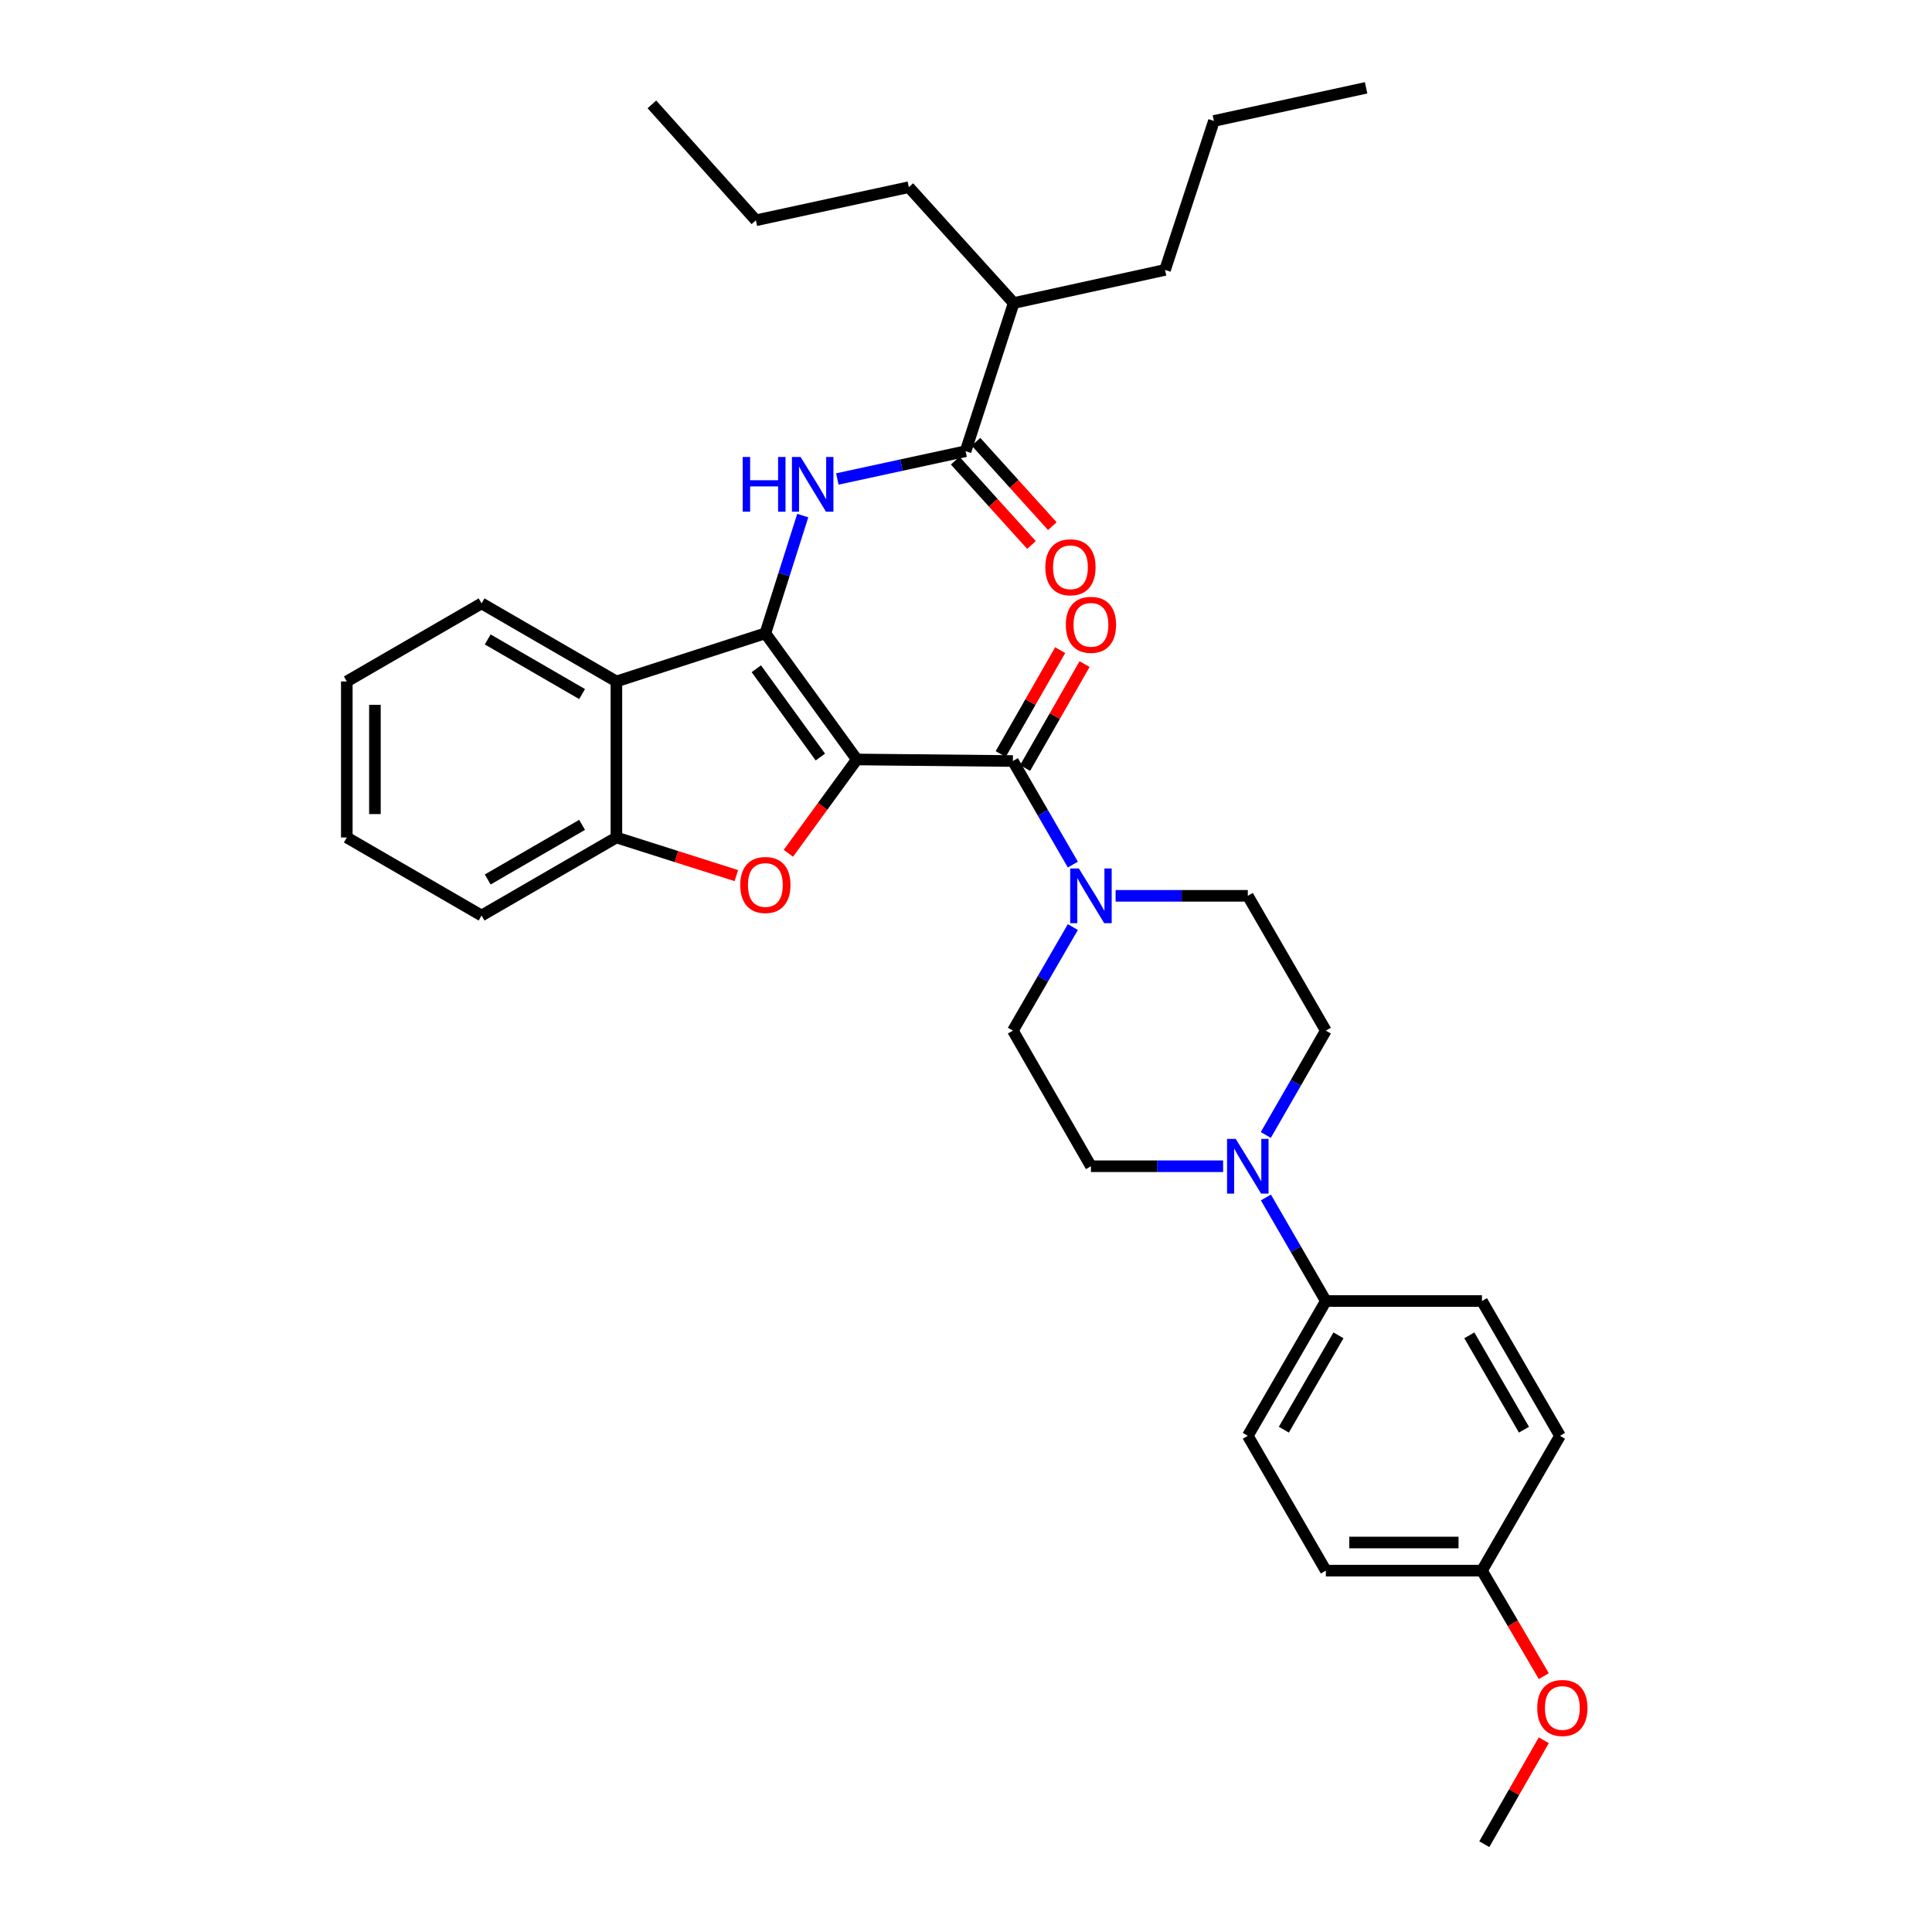 <?xml version='1.0' encoding='iso-8859-1'?>
<svg version='1.1' baseProfile='full'
              xmlns='http://www.w3.org/2000/svg'
                      xmlns:rdkit='http://www.rdkit.org/xml'
                      xmlns:xlink='http://www.w3.org/1999/xlink'
                  xml:space='preserve'
width='1000px' height='1000px' viewBox='0 0 1000 1000'>
<!-- END OF HEADER -->
<rect style='opacity:1.0;fill:#FFFFFF;stroke:none' width='1000' height='1000' x='0' y='0'> </rect>
<path class='bond-0' d='M 443.492,393.097 L 396.151,327.804' style='fill:none;fill-rule:evenodd;stroke:#000000;stroke-width:6px;stroke-linecap:butt;stroke-linejoin:miter;stroke-opacity:1' />
<path class='bond-0' d='M 424.613,391.843 L 391.474,346.138' style='fill:none;fill-rule:evenodd;stroke:#000000;stroke-width:6px;stroke-linecap:butt;stroke-linejoin:miter;stroke-opacity:1' />
<path class='bond-1' d='M 443.492,393.097 L 425.778,417.377' style='fill:none;fill-rule:evenodd;stroke:#000000;stroke-width:6px;stroke-linecap:butt;stroke-linejoin:miter;stroke-opacity:1' />
<path class='bond-1' d='M 425.778,417.377 L 408.064,441.657' style='fill:none;fill-rule:evenodd;stroke:#FF0000;stroke-width:6px;stroke-linecap:butt;stroke-linejoin:miter;stroke-opacity:1' />
<path class='bond-2' d='M 443.492,393.097 L 524.272,393.905' style='fill:none;fill-rule:evenodd;stroke:#000000;stroke-width:6px;stroke-linecap:butt;stroke-linejoin:miter;stroke-opacity:1' />
<path class='bond-3' d='M 396.151,327.804 L 405.827,297.336' style='fill:none;fill-rule:evenodd;stroke:#000000;stroke-width:6px;stroke-linecap:butt;stroke-linejoin:miter;stroke-opacity:1' />
<path class='bond-3' d='M 405.827,297.336 L 415.503,266.868' style='fill:none;fill-rule:evenodd;stroke:#0000FF;stroke-width:6px;stroke-linecap:butt;stroke-linejoin:miter;stroke-opacity:1' />
<path class='bond-4' d='M 396.151,327.804 L 319.049,352.715' style='fill:none;fill-rule:evenodd;stroke:#000000;stroke-width:6px;stroke-linecap:butt;stroke-linejoin:miter;stroke-opacity:1' />
<path class='bond-6' d='M 381.129,453.211 L 350.089,443.344' style='fill:none;fill-rule:evenodd;stroke:#FF0000;stroke-width:6px;stroke-linecap:butt;stroke-linejoin:miter;stroke-opacity:1' />
<path class='bond-6' d='M 350.089,443.344 L 319.049,433.478' style='fill:none;fill-rule:evenodd;stroke:#000000;stroke-width:6px;stroke-linecap:butt;stroke-linejoin:miter;stroke-opacity:1' />
<path class='bond-5' d='M 524.272,393.905 L 539.788,420.703' style='fill:none;fill-rule:evenodd;stroke:#000000;stroke-width:6px;stroke-linecap:butt;stroke-linejoin:miter;stroke-opacity:1' />
<path class='bond-5' d='M 539.788,420.703 L 555.304,447.5' style='fill:none;fill-rule:evenodd;stroke:#0000FF;stroke-width:6px;stroke-linecap:butt;stroke-linejoin:miter;stroke-opacity:1' />
<path class='bond-10' d='M 530.586,397.519 L 545.979,370.626' style='fill:none;fill-rule:evenodd;stroke:#000000;stroke-width:6px;stroke-linecap:butt;stroke-linejoin:miter;stroke-opacity:1' />
<path class='bond-10' d='M 545.979,370.626 L 561.372,343.732' style='fill:none;fill-rule:evenodd;stroke:#FF0000;stroke-width:6px;stroke-linecap:butt;stroke-linejoin:miter;stroke-opacity:1' />
<path class='bond-10' d='M 517.959,390.291 L 533.352,363.398' style='fill:none;fill-rule:evenodd;stroke:#000000;stroke-width:6px;stroke-linecap:butt;stroke-linejoin:miter;stroke-opacity:1' />
<path class='bond-10' d='M 533.352,363.398 L 548.745,336.505' style='fill:none;fill-rule:evenodd;stroke:#FF0000;stroke-width:6px;stroke-linecap:butt;stroke-linejoin:miter;stroke-opacity:1' />
<path class='bond-7' d='M 433.407,247.921 L 466.598,240.731' style='fill:none;fill-rule:evenodd;stroke:#0000FF;stroke-width:6px;stroke-linecap:butt;stroke-linejoin:miter;stroke-opacity:1' />
<path class='bond-7' d='M 466.598,240.731 L 499.789,233.542' style='fill:none;fill-rule:evenodd;stroke:#000000;stroke-width:6px;stroke-linecap:butt;stroke-linejoin:miter;stroke-opacity:1' />
<path class='bond-22' d='M 319.049,352.715 L 249.262,312.317' style='fill:none;fill-rule:evenodd;stroke:#000000;stroke-width:6px;stroke-linecap:butt;stroke-linejoin:miter;stroke-opacity:1' />
<path class='bond-22' d='M 301.292,359.247 L 252.441,330.968' style='fill:none;fill-rule:evenodd;stroke:#000000;stroke-width:6px;stroke-linecap:butt;stroke-linejoin:miter;stroke-opacity:1' />
<path class='bond-34' d='M 319.049,352.715 L 319.049,433.478' style='fill:none;fill-rule:evenodd;stroke:#000000;stroke-width:6px;stroke-linecap:butt;stroke-linejoin:miter;stroke-opacity:1' />
<path class='bond-11' d='M 555.305,479.852 L 539.789,506.653' style='fill:none;fill-rule:evenodd;stroke:#0000FF;stroke-width:6px;stroke-linecap:butt;stroke-linejoin:miter;stroke-opacity:1' />
<path class='bond-11' d='M 539.789,506.653 L 524.272,533.455' style='fill:none;fill-rule:evenodd;stroke:#000000;stroke-width:6px;stroke-linecap:butt;stroke-linejoin:miter;stroke-opacity:1' />
<path class='bond-12' d='M 577.44,463.676 L 611.651,463.676' style='fill:none;fill-rule:evenodd;stroke:#0000FF;stroke-width:6px;stroke-linecap:butt;stroke-linejoin:miter;stroke-opacity:1' />
<path class='bond-12' d='M 611.651,463.676 L 645.862,463.676' style='fill:none;fill-rule:evenodd;stroke:#000000;stroke-width:6px;stroke-linecap:butt;stroke-linejoin:miter;stroke-opacity:1' />
<path class='bond-23' d='M 319.049,433.478 L 249.262,473.876' style='fill:none;fill-rule:evenodd;stroke:#000000;stroke-width:6px;stroke-linecap:butt;stroke-linejoin:miter;stroke-opacity:1' />
<path class='bond-23' d='M 301.292,426.947 L 252.441,455.225' style='fill:none;fill-rule:evenodd;stroke:#000000;stroke-width:6px;stroke-linecap:butt;stroke-linejoin:miter;stroke-opacity:1' />
<path class='bond-15' d='M 494.395,238.422 L 514.141,260.25' style='fill:none;fill-rule:evenodd;stroke:#000000;stroke-width:6px;stroke-linecap:butt;stroke-linejoin:miter;stroke-opacity:1' />
<path class='bond-15' d='M 514.141,260.25 L 533.887,282.078' style='fill:none;fill-rule:evenodd;stroke:#FF0000;stroke-width:6px;stroke-linecap:butt;stroke-linejoin:miter;stroke-opacity:1' />
<path class='bond-15' d='M 505.184,228.662 L 524.93,250.49' style='fill:none;fill-rule:evenodd;stroke:#000000;stroke-width:6px;stroke-linecap:butt;stroke-linejoin:miter;stroke-opacity:1' />
<path class='bond-15' d='M 524.93,250.49 L 544.676,272.318' style='fill:none;fill-rule:evenodd;stroke:#FF0000;stroke-width:6px;stroke-linecap:butt;stroke-linejoin:miter;stroke-opacity:1' />
<path class='bond-18' d='M 499.789,233.542 L 524.684,156.852' style='fill:none;fill-rule:evenodd;stroke:#000000;stroke-width:6px;stroke-linecap:butt;stroke-linejoin:miter;stroke-opacity:1' />
<path class='bond-8' d='M 655.177,587.461 L 670.718,560.458' style='fill:none;fill-rule:evenodd;stroke:#0000FF;stroke-width:6px;stroke-linecap:butt;stroke-linejoin:miter;stroke-opacity:1' />
<path class='bond-8' d='M 670.718,560.458 L 686.26,533.455' style='fill:none;fill-rule:evenodd;stroke:#000000;stroke-width:6px;stroke-linecap:butt;stroke-linejoin:miter;stroke-opacity:1' />
<path class='bond-9' d='M 655.229,619.821 L 670.744,646.615' style='fill:none;fill-rule:evenodd;stroke:#0000FF;stroke-width:6px;stroke-linecap:butt;stroke-linejoin:miter;stroke-opacity:1' />
<path class='bond-9' d='M 670.744,646.615 L 686.26,673.409' style='fill:none;fill-rule:evenodd;stroke:#000000;stroke-width:6px;stroke-linecap:butt;stroke-linejoin:miter;stroke-opacity:1' />
<path class='bond-35' d='M 633.092,603.646 L 598.881,603.646' style='fill:none;fill-rule:evenodd;stroke:#0000FF;stroke-width:6px;stroke-linecap:butt;stroke-linejoin:miter;stroke-opacity:1' />
<path class='bond-35' d='M 598.881,603.646 L 564.67,603.646' style='fill:none;fill-rule:evenodd;stroke:#000000;stroke-width:6px;stroke-linecap:butt;stroke-linejoin:miter;stroke-opacity:1' />
<path class='bond-16' d='M 686.26,673.409 L 645.862,743.18' style='fill:none;fill-rule:evenodd;stroke:#000000;stroke-width:6px;stroke-linecap:butt;stroke-linejoin:miter;stroke-opacity:1' />
<path class='bond-16' d='M 692.791,691.165 L 664.513,740.004' style='fill:none;fill-rule:evenodd;stroke:#000000;stroke-width:6px;stroke-linecap:butt;stroke-linejoin:miter;stroke-opacity:1' />
<path class='bond-17' d='M 686.26,673.409 L 767.056,673.409' style='fill:none;fill-rule:evenodd;stroke:#000000;stroke-width:6px;stroke-linecap:butt;stroke-linejoin:miter;stroke-opacity:1' />
<path class='bond-14' d='M 524.272,533.455 L 564.67,603.646' style='fill:none;fill-rule:evenodd;stroke:#000000;stroke-width:6px;stroke-linecap:butt;stroke-linejoin:miter;stroke-opacity:1' />
<path class='bond-13' d='M 645.862,463.676 L 686.26,533.455' style='fill:none;fill-rule:evenodd;stroke:#000000;stroke-width:6px;stroke-linecap:butt;stroke-linejoin:miter;stroke-opacity:1' />
<path class='bond-20' d='M 645.862,743.18 L 686.26,812.951' style='fill:none;fill-rule:evenodd;stroke:#000000;stroke-width:6px;stroke-linecap:butt;stroke-linejoin:miter;stroke-opacity:1' />
<path class='bond-21' d='M 767.056,673.409 L 807.454,743.18' style='fill:none;fill-rule:evenodd;stroke:#000000;stroke-width:6px;stroke-linecap:butt;stroke-linejoin:miter;stroke-opacity:1' />
<path class='bond-21' d='M 760.525,691.165 L 788.803,740.004' style='fill:none;fill-rule:evenodd;stroke:#000000;stroke-width:6px;stroke-linecap:butt;stroke-linejoin:miter;stroke-opacity:1' />
<path class='bond-25' d='M 524.684,156.852 L 470.408,96.877' style='fill:none;fill-rule:evenodd;stroke:#000000;stroke-width:6px;stroke-linecap:butt;stroke-linejoin:miter;stroke-opacity:1' />
<path class='bond-26' d='M 524.684,156.852 L 603.023,139.708' style='fill:none;fill-rule:evenodd;stroke:#000000;stroke-width:6px;stroke-linecap:butt;stroke-linejoin:miter;stroke-opacity:1' />
<path class='bond-19' d='M 767.056,812.951 L 807.454,743.18' style='fill:none;fill-rule:evenodd;stroke:#000000;stroke-width:6px;stroke-linecap:butt;stroke-linejoin:miter;stroke-opacity:1' />
<path class='bond-24' d='M 767.056,812.951 L 783.065,840.266' style='fill:none;fill-rule:evenodd;stroke:#000000;stroke-width:6px;stroke-linecap:butt;stroke-linejoin:miter;stroke-opacity:1' />
<path class='bond-24' d='M 783.065,840.266 L 799.075,867.581' style='fill:none;fill-rule:evenodd;stroke:#FF0000;stroke-width:6px;stroke-linecap:butt;stroke-linejoin:miter;stroke-opacity:1' />
<path class='bond-37' d='M 767.056,812.951 L 686.26,812.951' style='fill:none;fill-rule:evenodd;stroke:#000000;stroke-width:6px;stroke-linecap:butt;stroke-linejoin:miter;stroke-opacity:1' />
<path class='bond-37' d='M 754.936,798.402 L 698.379,798.402' style='fill:none;fill-rule:evenodd;stroke:#000000;stroke-width:6px;stroke-linecap:butt;stroke-linejoin:miter;stroke-opacity:1' />
<path class='bond-30' d='M 249.262,312.317 L 179.508,352.715' style='fill:none;fill-rule:evenodd;stroke:#000000;stroke-width:6px;stroke-linecap:butt;stroke-linejoin:miter;stroke-opacity:1' />
<path class='bond-31' d='M 249.262,473.876 L 179.508,433.478' style='fill:none;fill-rule:evenodd;stroke:#000000;stroke-width:6px;stroke-linecap:butt;stroke-linejoin:miter;stroke-opacity:1' />
<path class='bond-27' d='M 799.063,900.751 L 783.67,927.648' style='fill:none;fill-rule:evenodd;stroke:#FF0000;stroke-width:6px;stroke-linecap:butt;stroke-linejoin:miter;stroke-opacity:1' />
<path class='bond-27' d='M 783.67,927.648 L 768.276,954.545' style='fill:none;fill-rule:evenodd;stroke:#000000;stroke-width:6px;stroke-linecap:butt;stroke-linejoin:miter;stroke-opacity:1' />
<path class='bond-28' d='M 470.408,96.877 L 391.253,114.021' style='fill:none;fill-rule:evenodd;stroke:#000000;stroke-width:6px;stroke-linecap:butt;stroke-linejoin:miter;stroke-opacity:1' />
<path class='bond-29' d='M 603.023,139.708 L 628.322,62.606' style='fill:none;fill-rule:evenodd;stroke:#000000;stroke-width:6px;stroke-linecap:butt;stroke-linejoin:miter;stroke-opacity:1' />
<path class='bond-32' d='M 391.253,114.021 L 337.414,54.022' style='fill:none;fill-rule:evenodd;stroke:#000000;stroke-width:6px;stroke-linecap:butt;stroke-linejoin:miter;stroke-opacity:1' />
<path class='bond-33' d='M 628.322,62.606 L 707.089,45.455' style='fill:none;fill-rule:evenodd;stroke:#000000;stroke-width:6px;stroke-linecap:butt;stroke-linejoin:miter;stroke-opacity:1' />
<path class='bond-36' d='M 179.508,352.715 L 179.508,433.478' style='fill:none;fill-rule:evenodd;stroke:#000000;stroke-width:6px;stroke-linecap:butt;stroke-linejoin:miter;stroke-opacity:1' />
<path class='bond-36' d='M 194.057,364.829 L 194.057,421.364' style='fill:none;fill-rule:evenodd;stroke:#000000;stroke-width:6px;stroke-linecap:butt;stroke-linejoin:miter;stroke-opacity:1' />
<path  class='atom-2' d='M 383.151 458.066
Q 383.151 451.266, 386.511 447.466
Q 389.871 443.666, 396.151 443.666
Q 402.431 443.666, 405.791 447.466
Q 409.151 451.266, 409.151 458.066
Q 409.151 464.946, 405.751 468.866
Q 402.351 472.746, 396.151 472.746
Q 389.911 472.746, 386.511 468.866
Q 383.151 464.986, 383.151 458.066
M 396.151 469.546
Q 400.471 469.546, 402.791 466.666
Q 405.151 463.746, 405.151 458.066
Q 405.151 452.506, 402.791 449.706
Q 400.471 446.866, 396.151 446.866
Q 391.831 446.866, 389.471 449.666
Q 387.151 452.466, 387.151 458.066
Q 387.151 463.786, 389.471 466.666
Q 391.831 469.546, 396.151 469.546
' fill='#FF0000'/>
<path  class='atom-4' d='M 384.422 236.525
L 388.262 236.525
L 388.262 248.565
L 402.742 248.565
L 402.742 236.525
L 406.582 236.525
L 406.582 264.845
L 402.742 264.845
L 402.742 251.765
L 388.262 251.765
L 388.262 264.845
L 384.422 264.845
L 384.422 236.525
' fill='#0000FF'/>
<path  class='atom-4' d='M 414.382 236.525
L 423.662 251.525
Q 424.582 253.005, 426.062 255.685
Q 427.542 258.365, 427.622 258.525
L 427.622 236.525
L 431.382 236.525
L 431.382 264.845
L 427.502 264.845
L 417.542 248.445
Q 416.382 246.525, 415.142 244.325
Q 413.942 242.125, 413.582 241.445
L 413.582 264.845
L 409.902 264.845
L 409.902 236.525
L 414.382 236.525
' fill='#0000FF'/>
<path  class='atom-6' d='M 558.41 449.516
L 567.69 464.516
Q 568.61 465.996, 570.09 468.676
Q 571.57 471.356, 571.65 471.516
L 571.65 449.516
L 575.41 449.516
L 575.41 477.836
L 571.53 477.836
L 561.57 461.436
Q 560.41 459.516, 559.17 457.316
Q 557.97 455.116, 557.61 454.436
L 557.61 477.836
L 553.93 477.836
L 553.93 449.516
L 558.41 449.516
' fill='#0000FF'/>
<path  class='atom-9' d='M 639.602 589.486
L 648.882 604.486
Q 649.802 605.966, 651.282 608.646
Q 652.762 611.326, 652.842 611.486
L 652.842 589.486
L 656.602 589.486
L 656.602 617.806
L 652.722 617.806
L 642.762 601.406
Q 641.602 599.486, 640.362 597.286
Q 639.162 595.086, 638.802 594.406
L 638.802 617.806
L 635.122 617.806
L 635.122 589.486
L 639.602 589.486
' fill='#0000FF'/>
<path  class='atom-11' d='M 551.67 323.406
Q 551.67 316.606, 555.03 312.806
Q 558.39 309.006, 564.67 309.006
Q 570.95 309.006, 574.31 312.806
Q 577.67 316.606, 577.67 323.406
Q 577.67 330.286, 574.27 334.206
Q 570.87 338.086, 564.67 338.086
Q 558.43 338.086, 555.03 334.206
Q 551.67 330.326, 551.67 323.406
M 564.67 334.886
Q 568.99 334.886, 571.31 332.006
Q 573.67 329.086, 573.67 323.406
Q 573.67 317.846, 571.31 315.046
Q 568.99 312.206, 564.67 312.206
Q 560.35 312.206, 557.99 315.006
Q 555.67 317.806, 555.67 323.406
Q 555.67 329.126, 557.99 332.006
Q 560.35 334.886, 564.67 334.886
' fill='#FF0000'/>
<path  class='atom-16' d='M 541.065 293.621
Q 541.065 286.821, 544.425 283.021
Q 547.785 279.221, 554.065 279.221
Q 560.345 279.221, 563.705 283.021
Q 567.065 286.821, 567.065 293.621
Q 567.065 300.501, 563.665 304.421
Q 560.265 308.301, 554.065 308.301
Q 547.825 308.301, 544.425 304.421
Q 541.065 300.541, 541.065 293.621
M 554.065 305.101
Q 558.385 305.101, 560.705 302.221
Q 563.065 299.301, 563.065 293.621
Q 563.065 288.061, 560.705 285.261
Q 558.385 282.421, 554.065 282.421
Q 549.745 282.421, 547.385 285.221
Q 545.065 288.021, 545.065 293.621
Q 545.065 299.341, 547.385 302.221
Q 549.745 305.101, 554.065 305.101
' fill='#FF0000'/>
<path  class='atom-25' d='M 795.674 884.038
Q 795.674 877.238, 799.034 873.438
Q 802.394 869.638, 808.674 869.638
Q 814.954 869.638, 818.314 873.438
Q 821.674 877.238, 821.674 884.038
Q 821.674 890.918, 818.274 894.838
Q 814.874 898.718, 808.674 898.718
Q 802.434 898.718, 799.034 894.838
Q 795.674 890.958, 795.674 884.038
M 808.674 895.518
Q 812.994 895.518, 815.314 892.638
Q 817.674 889.718, 817.674 884.038
Q 817.674 878.478, 815.314 875.678
Q 812.994 872.838, 808.674 872.838
Q 804.354 872.838, 801.994 875.638
Q 799.674 878.438, 799.674 884.038
Q 799.674 889.758, 801.994 892.638
Q 804.354 895.518, 808.674 895.518
' fill='#FF0000'/>
</svg>
